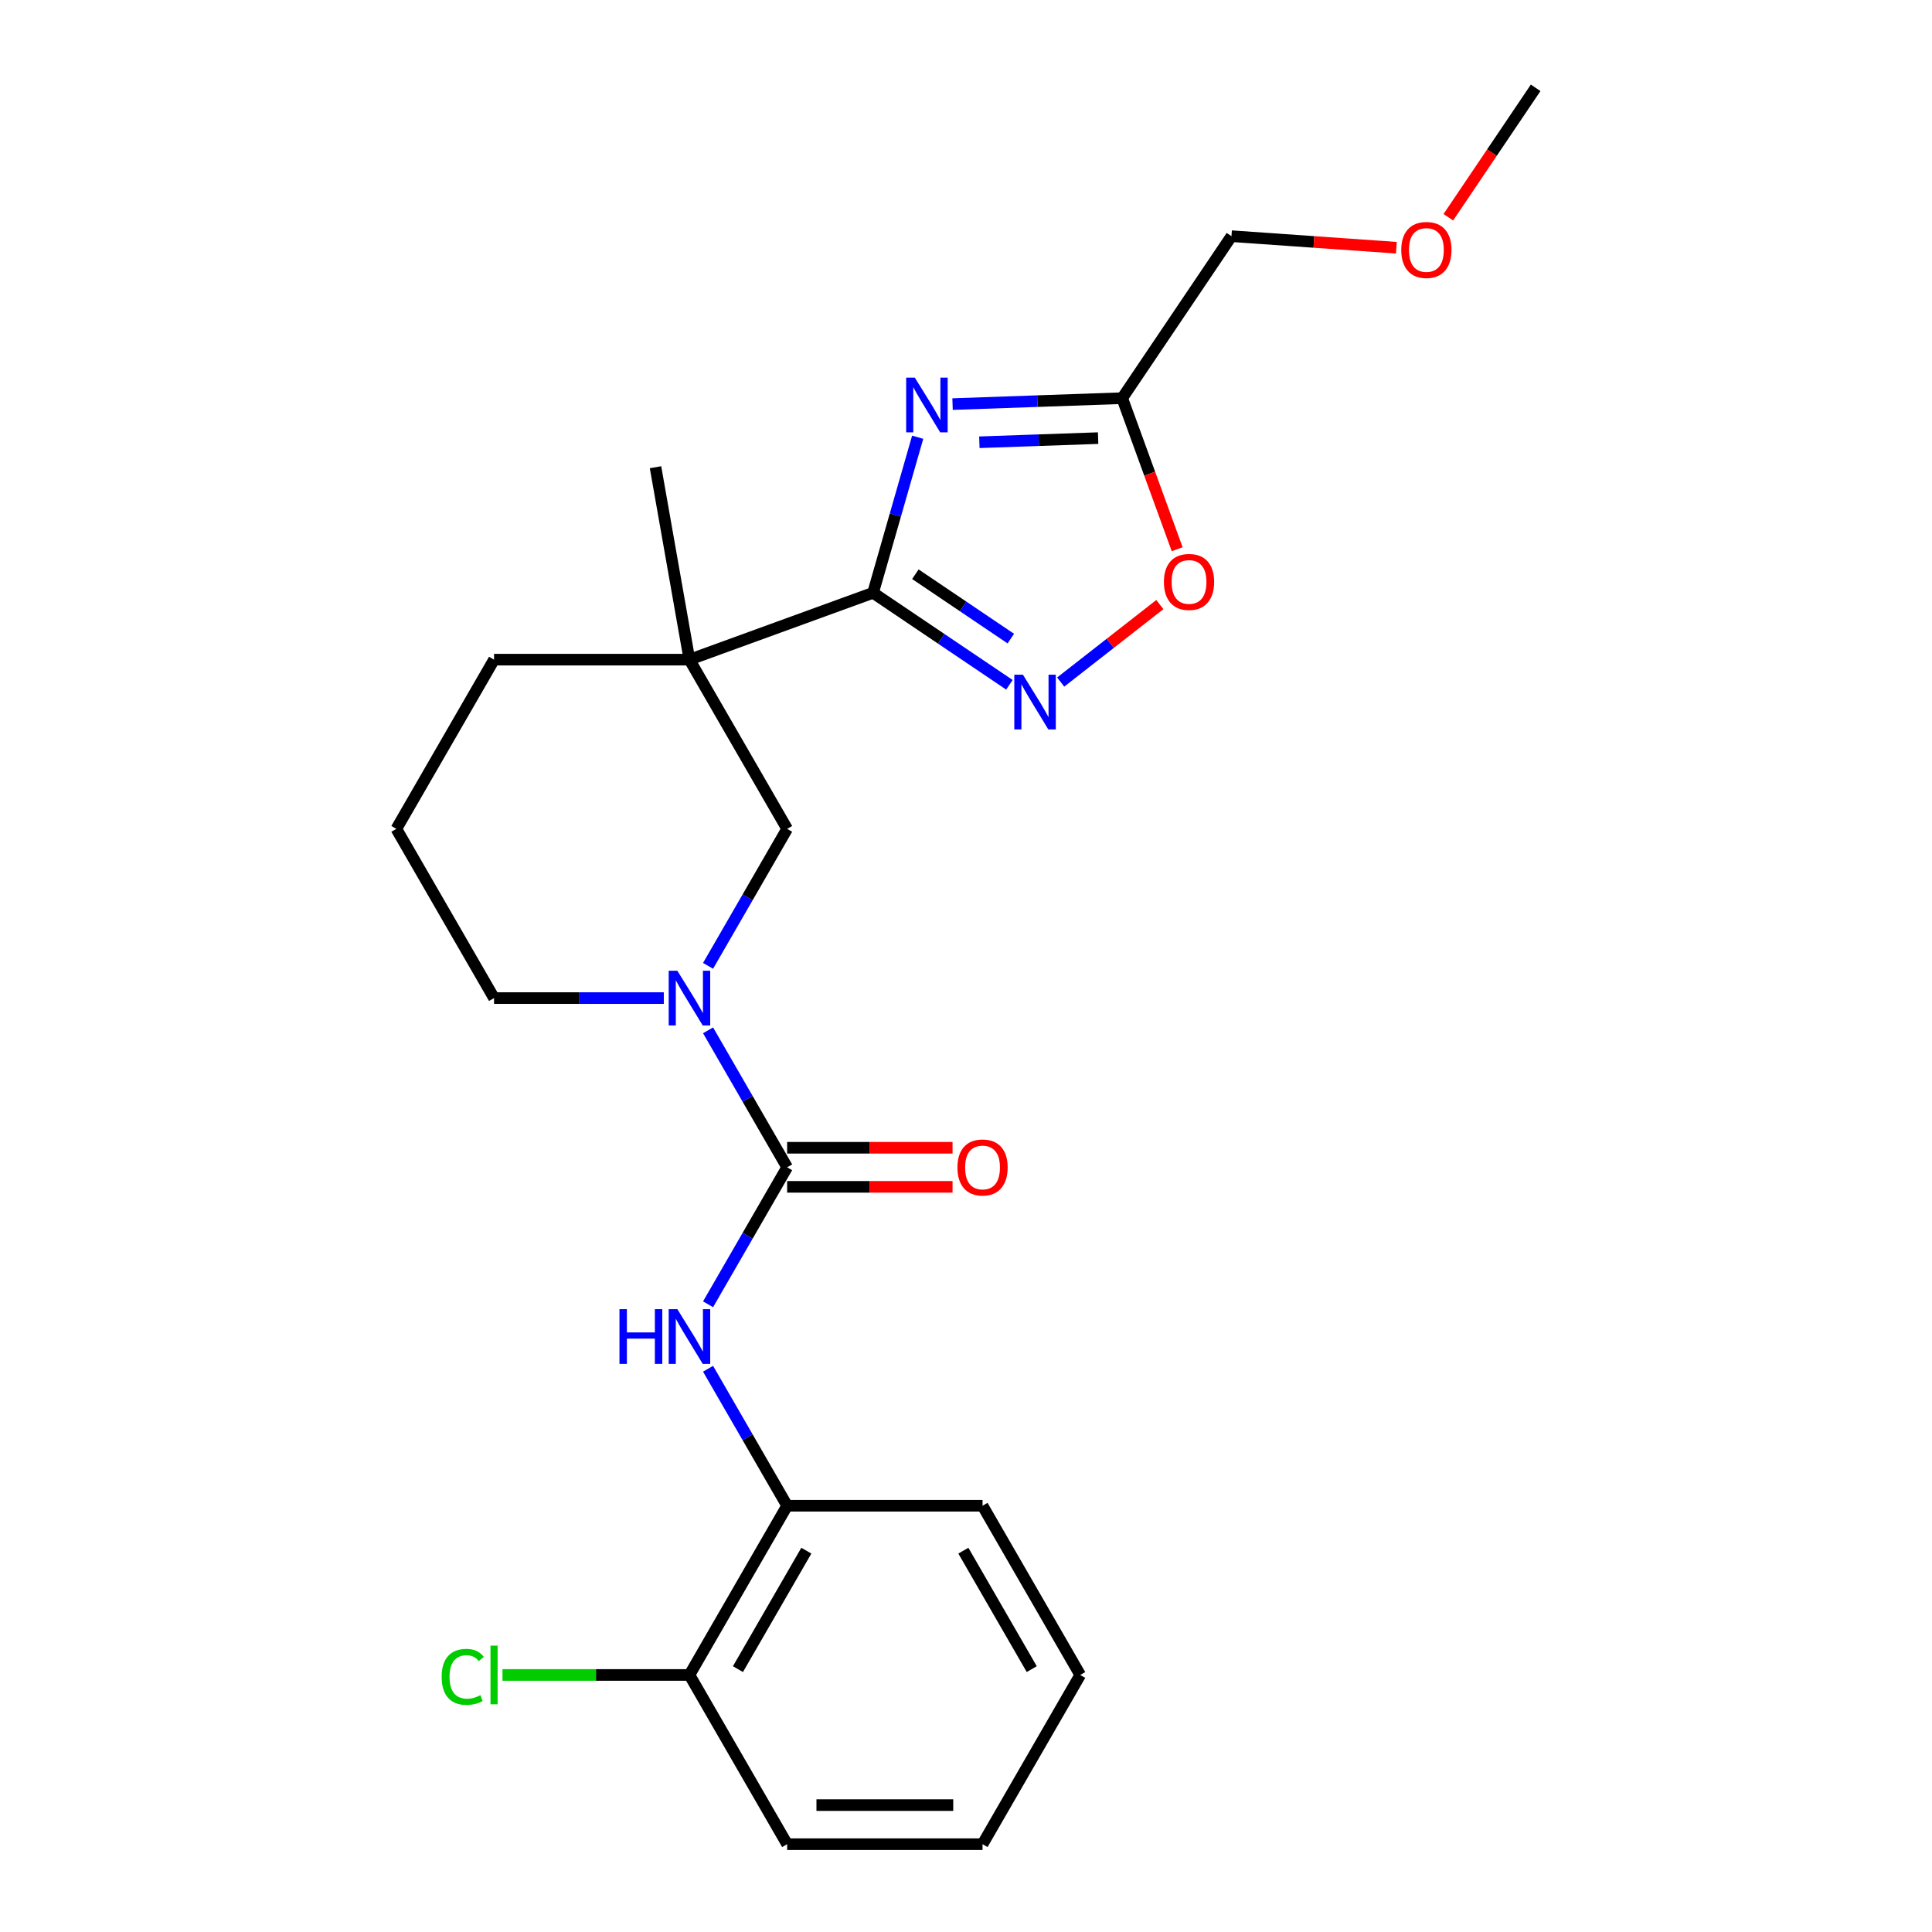 <?xml version='1.0' encoding='iso-8859-1'?>
<svg version='1.1' baseProfile='full'
              xmlns='http://www.w3.org/2000/svg'
                      xmlns:rdkit='http://www.rdkit.org/xml'
                      xmlns:xlink='http://www.w3.org/1999/xlink'
                  xml:space='preserve'
width='1000px' height='1000px' viewBox='0 0 1000 1000'>
<!-- END OF HEADER -->
<rect style='opacity:1.0;fill:#FFFFFF;stroke:none' width='1000' height='1000' x='0' y='0'> </rect>
<path class='bond-0' d='M 451.895,306.842 L 463.441,266.576' style='fill:none;fill-rule:evenodd;stroke:#000000;stroke-width:6px;stroke-linecap:butt;stroke-linejoin:miter;stroke-opacity:1' />
<path class='bond-0' d='M 463.441,266.576 L 474.987,226.311' style='fill:none;fill-rule:evenodd;stroke:#0000FF;stroke-width:6px;stroke-linecap:butt;stroke-linejoin:miter;stroke-opacity:1' />
<path class='bond-2' d='M 451.895,306.842 L 356.857,341.433' style='fill:none;fill-rule:evenodd;stroke:#000000;stroke-width:6px;stroke-linecap:butt;stroke-linejoin:miter;stroke-opacity:1' />
<path class='bond-3' d='M 451.895,306.842 L 487.184,330.645' style='fill:none;fill-rule:evenodd;stroke:#000000;stroke-width:6px;stroke-linecap:butt;stroke-linejoin:miter;stroke-opacity:1' />
<path class='bond-3' d='M 487.184,330.645 L 522.473,354.448' style='fill:none;fill-rule:evenodd;stroke:#0000FF;stroke-width:6px;stroke-linecap:butt;stroke-linejoin:miter;stroke-opacity:1' />
<path class='bond-3' d='M 473.793,297.213 L 498.495,313.875' style='fill:none;fill-rule:evenodd;stroke:#000000;stroke-width:6px;stroke-linecap:butt;stroke-linejoin:miter;stroke-opacity:1' />
<path class='bond-3' d='M 498.495,313.875 L 523.197,330.537' style='fill:none;fill-rule:evenodd;stroke:#0000FF;stroke-width:6px;stroke-linecap:butt;stroke-linejoin:miter;stroke-opacity:1' />
<path class='bond-5' d='M 493.04,209.159 L 536.944,207.626' style='fill:none;fill-rule:evenodd;stroke:#0000FF;stroke-width:6px;stroke-linecap:butt;stroke-linejoin:miter;stroke-opacity:1' />
<path class='bond-5' d='M 536.944,207.626 L 580.848,206.093' style='fill:none;fill-rule:evenodd;stroke:#000000;stroke-width:6px;stroke-linecap:butt;stroke-linejoin:miter;stroke-opacity:1' />
<path class='bond-5' d='M 506.917,228.914 L 537.65,227.841' style='fill:none;fill-rule:evenodd;stroke:#0000FF;stroke-width:6px;stroke-linecap:butt;stroke-linejoin:miter;stroke-opacity:1' />
<path class='bond-5' d='M 537.65,227.841 L 568.383,226.768' style='fill:none;fill-rule:evenodd;stroke:#000000;stroke-width:6px;stroke-linecap:butt;stroke-linejoin:miter;stroke-opacity:1' />
<path class='bond-1' d='M 407.425,604.195 L 386.959,568.746' style='fill:none;fill-rule:evenodd;stroke:#000000;stroke-width:6px;stroke-linecap:butt;stroke-linejoin:miter;stroke-opacity:1' />
<path class='bond-1' d='M 386.959,568.746 L 366.492,533.296' style='fill:none;fill-rule:evenodd;stroke:#0000FF;stroke-width:6px;stroke-linecap:butt;stroke-linejoin:miter;stroke-opacity:1' />
<path class='bond-6' d='M 407.425,604.195 L 386.959,639.645' style='fill:none;fill-rule:evenodd;stroke:#000000;stroke-width:6px;stroke-linecap:butt;stroke-linejoin:miter;stroke-opacity:1' />
<path class='bond-6' d='M 386.959,639.645 L 366.492,675.095' style='fill:none;fill-rule:evenodd;stroke:#0000FF;stroke-width:6px;stroke-linecap:butt;stroke-linejoin:miter;stroke-opacity:1' />
<path class='bond-10' d='M 407.425,614.309 L 450.23,614.309' style='fill:none;fill-rule:evenodd;stroke:#000000;stroke-width:6px;stroke-linecap:butt;stroke-linejoin:miter;stroke-opacity:1' />
<path class='bond-10' d='M 450.23,614.309 L 493.034,614.309' style='fill:none;fill-rule:evenodd;stroke:#FF0000;stroke-width:6px;stroke-linecap:butt;stroke-linejoin:miter;stroke-opacity:1' />
<path class='bond-10' d='M 407.425,594.082 L 450.23,594.082' style='fill:none;fill-rule:evenodd;stroke:#000000;stroke-width:6px;stroke-linecap:butt;stroke-linejoin:miter;stroke-opacity:1' />
<path class='bond-10' d='M 450.23,594.082 L 493.034,594.082' style='fill:none;fill-rule:evenodd;stroke:#FF0000;stroke-width:6px;stroke-linecap:butt;stroke-linejoin:miter;stroke-opacity:1' />
<path class='bond-8' d='M 356.857,341.433 L 407.425,429.02' style='fill:none;fill-rule:evenodd;stroke:#000000;stroke-width:6px;stroke-linecap:butt;stroke-linejoin:miter;stroke-opacity:1' />
<path class='bond-12' d='M 356.857,341.433 L 255.719,341.433' style='fill:none;fill-rule:evenodd;stroke:#000000;stroke-width:6px;stroke-linecap:butt;stroke-linejoin:miter;stroke-opacity:1' />
<path class='bond-15' d='M 356.857,341.433 L 339.294,241.832' style='fill:none;fill-rule:evenodd;stroke:#000000;stroke-width:6px;stroke-linecap:butt;stroke-linejoin:miter;stroke-opacity:1' />
<path class='bond-7' d='M 549.01,353.031 L 574.671,332.982' style='fill:none;fill-rule:evenodd;stroke:#0000FF;stroke-width:6px;stroke-linecap:butt;stroke-linejoin:miter;stroke-opacity:1' />
<path class='bond-7' d='M 574.671,332.982 L 600.331,312.934' style='fill:none;fill-rule:evenodd;stroke:#FF0000;stroke-width:6px;stroke-linecap:butt;stroke-linejoin:miter;stroke-opacity:1' />
<path class='bond-4' d='M 366.492,499.92 L 386.959,464.47' style='fill:none;fill-rule:evenodd;stroke:#0000FF;stroke-width:6px;stroke-linecap:butt;stroke-linejoin:miter;stroke-opacity:1' />
<path class='bond-4' d='M 386.959,464.47 L 407.425,429.02' style='fill:none;fill-rule:evenodd;stroke:#000000;stroke-width:6px;stroke-linecap:butt;stroke-linejoin:miter;stroke-opacity:1' />
<path class='bond-25' d='M 343.588,516.608 L 299.654,516.608' style='fill:none;fill-rule:evenodd;stroke:#0000FF;stroke-width:6px;stroke-linecap:butt;stroke-linejoin:miter;stroke-opacity:1' />
<path class='bond-25' d='M 299.654,516.608 L 255.719,516.608' style='fill:none;fill-rule:evenodd;stroke:#000000;stroke-width:6px;stroke-linecap:butt;stroke-linejoin:miter;stroke-opacity:1' />
<path class='bond-16' d='M 580.848,206.093 L 637.403,122.246' style='fill:none;fill-rule:evenodd;stroke:#000000;stroke-width:6px;stroke-linecap:butt;stroke-linejoin:miter;stroke-opacity:1' />
<path class='bond-24' d='M 580.848,206.093 L 595.077,245.188' style='fill:none;fill-rule:evenodd;stroke:#000000;stroke-width:6px;stroke-linecap:butt;stroke-linejoin:miter;stroke-opacity:1' />
<path class='bond-24' d='M 595.077,245.188 L 609.306,284.282' style='fill:none;fill-rule:evenodd;stroke:#FF0000;stroke-width:6px;stroke-linecap:butt;stroke-linejoin:miter;stroke-opacity:1' />
<path class='bond-9' d='M 366.492,708.471 L 386.959,743.921' style='fill:none;fill-rule:evenodd;stroke:#0000FF;stroke-width:6px;stroke-linecap:butt;stroke-linejoin:miter;stroke-opacity:1' />
<path class='bond-9' d='M 386.959,743.921 L 407.425,779.37' style='fill:none;fill-rule:evenodd;stroke:#000000;stroke-width:6px;stroke-linecap:butt;stroke-linejoin:miter;stroke-opacity:1' />
<path class='bond-11' d='M 407.425,779.37 L 356.857,866.958' style='fill:none;fill-rule:evenodd;stroke:#000000;stroke-width:6px;stroke-linecap:butt;stroke-linejoin:miter;stroke-opacity:1' />
<path class='bond-11' d='M 417.358,802.622 L 381.96,863.934' style='fill:none;fill-rule:evenodd;stroke:#000000;stroke-width:6px;stroke-linecap:butt;stroke-linejoin:miter;stroke-opacity:1' />
<path class='bond-19' d='M 407.425,779.37 L 508.563,779.37' style='fill:none;fill-rule:evenodd;stroke:#000000;stroke-width:6px;stroke-linecap:butt;stroke-linejoin:miter;stroke-opacity:1' />
<path class='bond-14' d='M 356.857,866.958 L 308.472,866.958' style='fill:none;fill-rule:evenodd;stroke:#000000;stroke-width:6px;stroke-linecap:butt;stroke-linejoin:miter;stroke-opacity:1' />
<path class='bond-14' d='M 308.472,866.958 L 260.088,866.958' style='fill:none;fill-rule:evenodd;stroke:#00CC00;stroke-width:6px;stroke-linecap:butt;stroke-linejoin:miter;stroke-opacity:1' />
<path class='bond-20' d='M 356.857,866.958 L 407.425,954.545' style='fill:none;fill-rule:evenodd;stroke:#000000;stroke-width:6px;stroke-linecap:butt;stroke-linejoin:miter;stroke-opacity:1' />
<path class='bond-17' d='M 255.719,341.433 L 205.151,429.02' style='fill:none;fill-rule:evenodd;stroke:#000000;stroke-width:6px;stroke-linecap:butt;stroke-linejoin:miter;stroke-opacity:1' />
<path class='bond-13' d='M 255.719,516.608 L 205.151,429.02' style='fill:none;fill-rule:evenodd;stroke:#000000;stroke-width:6px;stroke-linecap:butt;stroke-linejoin:miter;stroke-opacity:1' />
<path class='bond-18' d='M 637.403,122.246 L 680.084,125.231' style='fill:none;fill-rule:evenodd;stroke:#000000;stroke-width:6px;stroke-linecap:butt;stroke-linejoin:miter;stroke-opacity:1' />
<path class='bond-18' d='M 680.084,125.231 L 722.766,128.215' style='fill:none;fill-rule:evenodd;stroke:#FF0000;stroke-width:6px;stroke-linecap:butt;stroke-linejoin:miter;stroke-opacity:1' />
<path class='bond-21' d='M 749.658,112.453 L 772.254,78.954' style='fill:none;fill-rule:evenodd;stroke:#FF0000;stroke-width:6px;stroke-linecap:butt;stroke-linejoin:miter;stroke-opacity:1' />
<path class='bond-21' d='M 772.254,78.954 L 794.849,45.455' style='fill:none;fill-rule:evenodd;stroke:#000000;stroke-width:6px;stroke-linecap:butt;stroke-linejoin:miter;stroke-opacity:1' />
<path class='bond-22' d='M 508.563,779.37 L 559.131,866.958' style='fill:none;fill-rule:evenodd;stroke:#000000;stroke-width:6px;stroke-linecap:butt;stroke-linejoin:miter;stroke-opacity:1' />
<path class='bond-22' d='M 498.631,802.622 L 534.029,863.934' style='fill:none;fill-rule:evenodd;stroke:#000000;stroke-width:6px;stroke-linecap:butt;stroke-linejoin:miter;stroke-opacity:1' />
<path class='bond-26' d='M 407.425,954.545 L 508.563,954.545' style='fill:none;fill-rule:evenodd;stroke:#000000;stroke-width:6px;stroke-linecap:butt;stroke-linejoin:miter;stroke-opacity:1' />
<path class='bond-26' d='M 422.596,934.318 L 493.392,934.318' style='fill:none;fill-rule:evenodd;stroke:#000000;stroke-width:6px;stroke-linecap:butt;stroke-linejoin:miter;stroke-opacity:1' />
<path class='bond-23' d='M 559.131,866.958 L 508.563,954.545' style='fill:none;fill-rule:evenodd;stroke:#000000;stroke-width:6px;stroke-linecap:butt;stroke-linejoin:miter;stroke-opacity:1' />
<path  class='atom-1' d='M 473.512 195.463
L 482.792 210.463
Q 483.712 211.943, 485.192 214.623
Q 486.672 217.303, 486.752 217.463
L 486.752 195.463
L 490.512 195.463
L 490.512 223.783
L 486.632 223.783
L 476.672 207.383
Q 475.512 205.463, 474.272 203.263
Q 473.072 201.063, 472.712 200.383
L 472.712 223.783
L 469.032 223.783
L 469.032 195.463
L 473.512 195.463
' fill='#0000FF'/>
<path  class='atom-4' d='M 529.481 349.237
L 538.761 364.237
Q 539.681 365.717, 541.161 368.397
Q 542.641 371.077, 542.721 371.237
L 542.721 349.237
L 546.481 349.237
L 546.481 377.557
L 542.601 377.557
L 532.641 361.157
Q 531.481 359.237, 530.241 357.037
Q 529.041 354.837, 528.681 354.157
L 528.681 377.557
L 525.001 377.557
L 525.001 349.237
L 529.481 349.237
' fill='#0000FF'/>
<path  class='atom-5' d='M 350.597 502.448
L 359.877 517.448
Q 360.797 518.928, 362.277 521.608
Q 363.757 524.288, 363.837 524.448
L 363.837 502.448
L 367.597 502.448
L 367.597 530.768
L 363.717 530.768
L 353.757 514.368
Q 352.597 512.448, 351.357 510.248
Q 350.157 508.048, 349.797 507.368
L 349.797 530.768
L 346.117 530.768
L 346.117 502.448
L 350.597 502.448
' fill='#0000FF'/>
<path  class='atom-7' d='M 320.637 677.623
L 324.477 677.623
L 324.477 689.663
L 338.957 689.663
L 338.957 677.623
L 342.797 677.623
L 342.797 705.943
L 338.957 705.943
L 338.957 692.863
L 324.477 692.863
L 324.477 705.943
L 320.637 705.943
L 320.637 677.623
' fill='#0000FF'/>
<path  class='atom-7' d='M 350.597 677.623
L 359.877 692.623
Q 360.797 694.103, 362.277 696.783
Q 363.757 699.463, 363.837 699.623
L 363.837 677.623
L 367.597 677.623
L 367.597 705.943
L 363.717 705.943
L 353.757 689.543
Q 352.597 687.623, 351.357 685.423
Q 350.157 683.223, 349.797 682.543
L 349.797 705.943
L 346.117 705.943
L 346.117 677.623
L 350.597 677.623
' fill='#0000FF'/>
<path  class='atom-8' d='M 602.439 301.211
Q 602.439 294.411, 605.799 290.611
Q 609.159 286.811, 615.439 286.811
Q 621.719 286.811, 625.079 290.611
Q 628.439 294.411, 628.439 301.211
Q 628.439 308.091, 625.039 312.011
Q 621.639 315.891, 615.439 315.891
Q 609.199 315.891, 605.799 312.011
Q 602.439 308.131, 602.439 301.211
M 615.439 312.691
Q 619.759 312.691, 622.079 309.811
Q 624.439 306.891, 624.439 301.211
Q 624.439 295.651, 622.079 292.851
Q 619.759 290.011, 615.439 290.011
Q 611.119 290.011, 608.759 292.811
Q 606.439 295.611, 606.439 301.211
Q 606.439 306.931, 608.759 309.811
Q 611.119 312.691, 615.439 312.691
' fill='#FF0000'/>
<path  class='atom-11' d='M 495.563 604.275
Q 495.563 597.475, 498.923 593.675
Q 502.283 589.875, 508.563 589.875
Q 514.843 589.875, 518.203 593.675
Q 521.563 597.475, 521.563 604.275
Q 521.563 611.155, 518.163 615.075
Q 514.763 618.955, 508.563 618.955
Q 502.323 618.955, 498.923 615.075
Q 495.563 611.195, 495.563 604.275
M 508.563 615.755
Q 512.883 615.755, 515.203 612.875
Q 517.563 609.955, 517.563 604.275
Q 517.563 598.715, 515.203 595.915
Q 512.883 593.075, 508.563 593.075
Q 504.243 593.075, 501.883 595.875
Q 499.563 598.675, 499.563 604.275
Q 499.563 609.995, 501.883 612.875
Q 504.243 615.755, 508.563 615.755
' fill='#FF0000'/>
<path  class='atom-15' d='M 228.599 867.938
Q 228.599 860.898, 231.879 857.218
Q 235.199 853.498, 241.479 853.498
Q 247.319 853.498, 250.439 857.618
L 247.799 859.778
Q 245.519 856.778, 241.479 856.778
Q 237.199 856.778, 234.919 859.658
Q 232.679 862.498, 232.679 867.938
Q 232.679 873.538, 234.999 876.418
Q 237.359 879.298, 241.919 879.298
Q 245.039 879.298, 248.679 877.418
L 249.799 880.418
Q 248.319 881.378, 246.079 881.938
Q 243.839 882.498, 241.359 882.498
Q 235.199 882.498, 231.879 878.738
Q 228.599 874.978, 228.599 867.938
' fill='#00CC00'/>
<path  class='atom-15' d='M 253.879 851.778
L 257.559 851.778
L 257.559 882.138
L 253.879 882.138
L 253.879 851.778
' fill='#00CC00'/>
<path  class='atom-19' d='M 725.294 129.381
Q 725.294 122.581, 728.654 118.781
Q 732.014 114.981, 738.294 114.981
Q 744.574 114.981, 747.934 118.781
Q 751.294 122.581, 751.294 129.381
Q 751.294 136.261, 747.894 140.181
Q 744.494 144.061, 738.294 144.061
Q 732.054 144.061, 728.654 140.181
Q 725.294 136.301, 725.294 129.381
M 738.294 140.861
Q 742.614 140.861, 744.934 137.981
Q 747.294 135.061, 747.294 129.381
Q 747.294 123.821, 744.934 121.021
Q 742.614 118.181, 738.294 118.181
Q 733.974 118.181, 731.614 120.981
Q 729.294 123.781, 729.294 129.381
Q 729.294 135.101, 731.614 137.981
Q 733.974 140.861, 738.294 140.861
' fill='#FF0000'/>
</svg>
